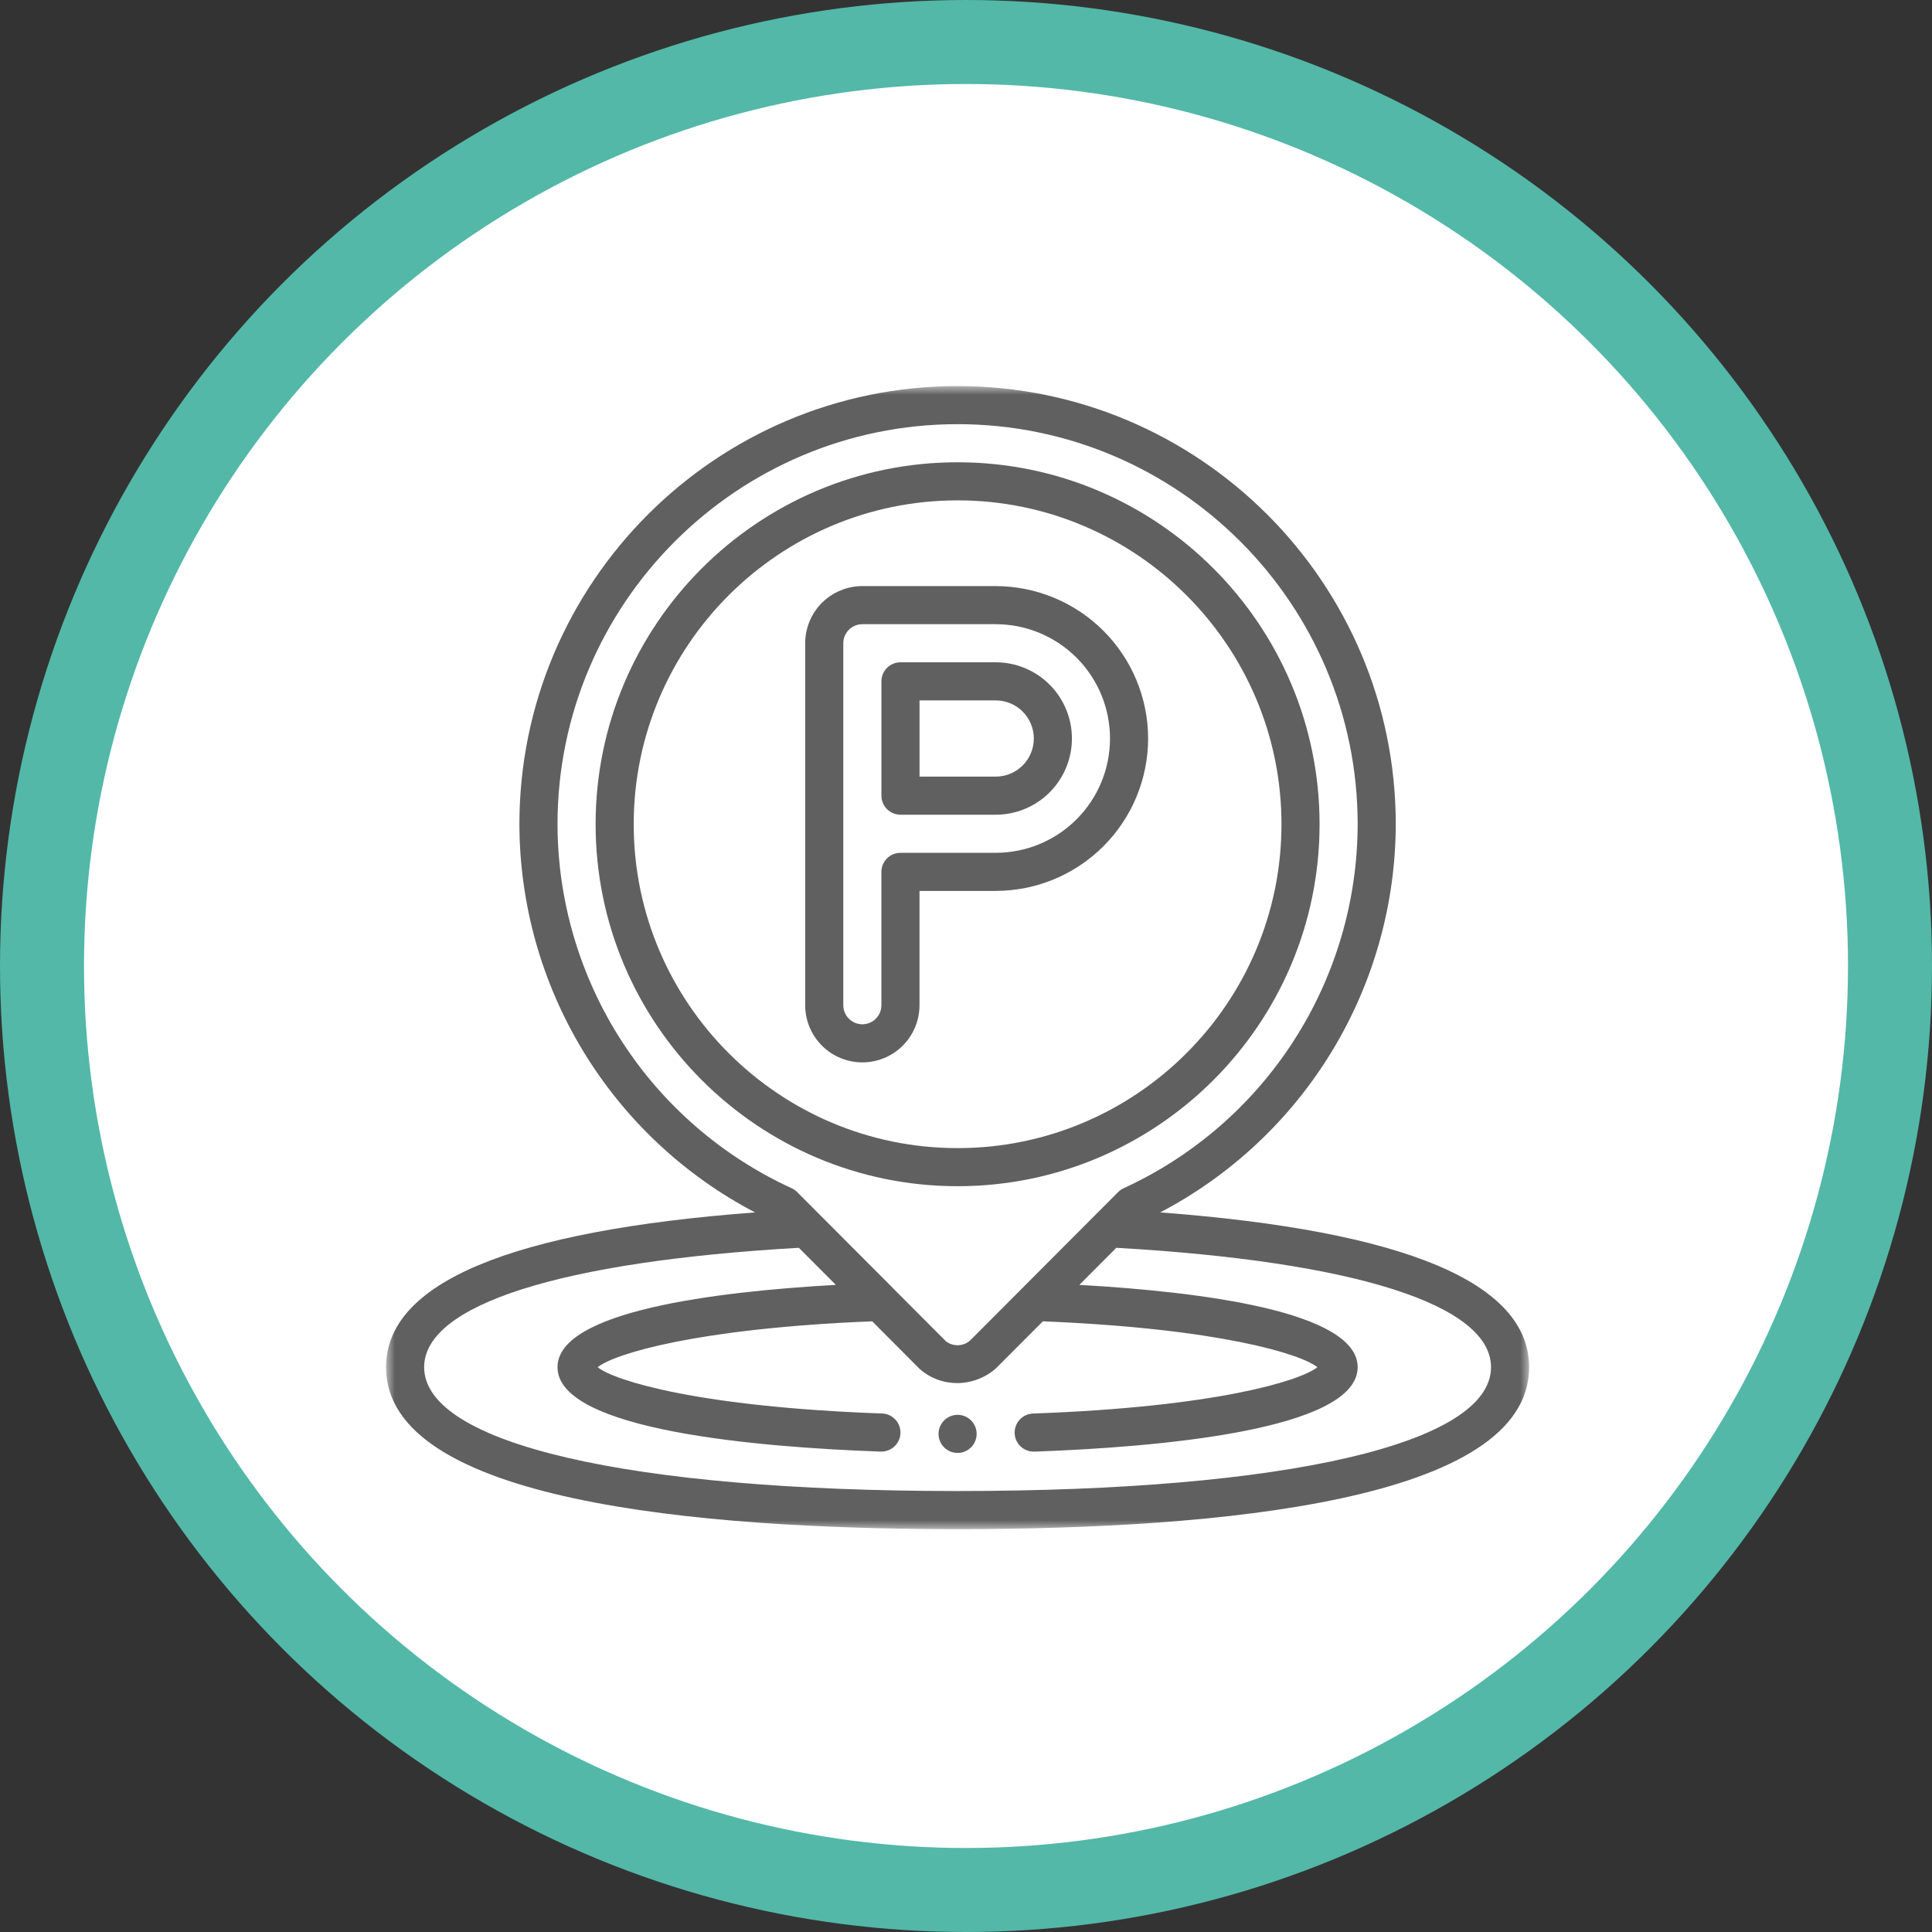 <svg width="115" height="115" viewBox="0 0 115 115" fill="none" xmlns="http://www.w3.org/2000/svg">
<rect x="0" y="0" width="115" height="115" fill="#333333" stroke="none"/>
<circle cx="57.5" cy="57.5" r="55" fill="white" stroke="#53B8A8" stroke-width="5"/>
<path d="M58.133 85.35C58.133 85.425 58.126 85.499 58.111 85.572C58.097 85.645 58.075 85.716 58.047 85.784C58.018 85.853 57.984 85.918 57.942 85.98C57.901 86.042 57.854 86.1 57.801 86.152C57.748 86.205 57.691 86.252 57.629 86.293C57.567 86.334 57.502 86.369 57.433 86.398C57.364 86.426 57.294 86.448 57.22 86.463C57.147 86.477 57.074 86.484 56.999 86.484C56.925 86.484 56.851 86.477 56.778 86.463C56.705 86.448 56.634 86.426 56.565 86.398C56.496 86.369 56.431 86.334 56.369 86.293C56.307 86.252 56.25 86.205 56.197 86.152C56.145 86.1 56.098 86.042 56.056 85.98C56.015 85.918 55.98 85.853 55.952 85.784C55.923 85.716 55.901 85.645 55.887 85.572C55.873 85.499 55.865 85.425 55.865 85.35C55.865 85.276 55.873 85.202 55.887 85.129C55.901 85.056 55.923 84.985 55.952 84.916C55.98 84.848 56.015 84.782 56.056 84.72C56.098 84.658 56.145 84.601 56.197 84.549C56.25 84.496 56.307 84.449 56.369 84.407C56.431 84.366 56.496 84.331 56.565 84.303C56.634 84.274 56.705 84.253 56.778 84.238C56.851 84.223 56.925 84.216 56.999 84.216C57.074 84.216 57.147 84.223 57.22 84.238C57.294 84.253 57.364 84.274 57.433 84.303C57.502 84.331 57.567 84.366 57.629 84.407C57.691 84.449 57.748 84.496 57.801 84.549C57.854 84.601 57.901 84.658 57.942 84.72C57.984 84.782 58.018 84.848 58.047 84.916C58.075 84.985 58.097 85.056 58.111 85.129C58.126 85.202 58.133 85.276 58.133 85.35Z" fill="#606060"/>
<mask id="mask0_1_17424" style="mask-type:luminance" maskUnits="userSpaceOnUse" x="22" y="22" width="70" height="70">
<path d="M22.979 22.98H91.025V91.026H22.979V22.98Z" fill="white"/>
</mask>
<g mask="url(#mask0_1_17424)">
<path d="M69.058 72.167C69.582 71.893 70.097 71.601 70.601 71.291C71.106 70.982 71.6 70.656 72.082 70.313C72.565 69.97 73.035 69.611 73.493 69.236C73.951 68.861 74.396 68.471 74.828 68.066C75.259 67.66 75.677 67.241 76.08 66.808C76.483 66.374 76.871 65.927 77.244 65.468C77.617 65.008 77.973 64.536 78.314 64.052C78.655 63.568 78.979 63.073 79.286 62.567C79.593 62.061 79.883 61.545 80.155 61.019C80.427 60.493 80.681 59.959 80.917 59.416C81.153 58.873 81.37 58.323 81.568 57.765C81.767 57.207 81.946 56.644 82.106 56.074C82.266 55.504 82.407 54.929 82.528 54.349C82.649 53.77 82.751 53.187 82.832 52.601C82.913 52.014 82.975 51.426 83.017 50.836C83.058 50.245 83.08 49.654 83.081 49.062C83.081 34.679 71.381 22.98 56.999 22.98C42.617 22.98 30.917 34.679 30.917 49.062C30.918 49.654 30.939 50.245 30.981 50.836C31.023 51.426 31.084 52.014 31.166 52.601C31.248 53.187 31.349 53.77 31.47 54.349C31.591 54.929 31.732 55.504 31.892 56.074C32.052 56.644 32.231 57.207 32.43 57.765C32.628 58.323 32.845 58.873 33.081 59.416C33.317 59.959 33.571 60.493 33.843 61.019C34.115 61.545 34.405 62.061 34.712 62.567C35.019 63.073 35.343 63.568 35.684 64.052C36.025 64.536 36.381 65.008 36.754 65.468C37.127 65.927 37.515 66.374 37.918 66.808C38.321 67.241 38.739 67.66 39.17 68.066C39.602 68.471 40.047 68.861 40.505 69.236C40.963 69.611 41.433 69.97 41.916 70.313C42.398 70.656 42.892 70.982 43.396 71.291C43.901 71.601 44.416 71.893 44.94 72.167C30.364 73.266 22.979 76.362 22.979 81.381C22.979 89.347 41.479 91.02 56.999 91.02C72.519 91.02 91.019 89.347 91.019 81.381C91.019 76.362 83.634 73.266 69.058 72.167ZM33.185 49.062C33.185 35.932 43.867 25.248 56.999 25.248C70.131 25.248 80.813 35.932 80.813 49.062C80.812 49.629 80.791 50.195 80.749 50.76C80.708 51.326 80.647 51.889 80.565 52.45C80.484 53.011 80.382 53.568 80.261 54.122C80.14 54.676 79.999 55.225 79.839 55.768C79.678 56.312 79.499 56.849 79.301 57.38C79.102 57.911 78.885 58.435 78.649 58.95C78.413 59.466 78.16 59.972 77.888 60.47C77.616 60.967 77.327 61.454 77.02 61.931C76.714 62.408 76.391 62.874 76.051 63.327C75.711 63.782 75.356 64.223 74.985 64.651C74.614 65.08 74.228 65.495 73.827 65.896C73.427 66.296 73.012 66.683 72.584 67.055C72.156 67.426 71.715 67.782 71.262 68.122C70.808 68.463 70.343 68.786 69.867 69.093C69.39 69.4 68.903 69.69 68.406 69.963C67.909 70.235 67.403 70.489 66.888 70.726C66.763 70.782 66.652 70.859 66.556 70.956L57.746 79.789C57.697 79.832 57.645 79.871 57.59 79.905C57.534 79.939 57.476 79.968 57.416 79.992C57.355 80.016 57.293 80.036 57.23 80.049C57.166 80.062 57.102 80.07 57.036 80.073C56.972 80.075 56.907 80.072 56.842 80.063C56.778 80.054 56.715 80.04 56.653 80.02C56.591 80.001 56.531 79.976 56.473 79.946C56.415 79.916 56.36 79.881 56.309 79.842L53.138 76.664V76.657L47.449 70.956C47.352 70.859 47.242 70.782 47.117 70.726C46.602 70.49 46.096 70.235 45.598 69.963C45.101 69.691 44.614 69.401 44.137 69.094C43.66 68.787 43.195 68.463 42.742 68.123C42.288 67.783 41.847 67.427 41.419 67.056C40.99 66.684 40.576 66.298 40.175 65.897C39.775 65.496 39.388 65.081 39.017 64.653C38.646 64.224 38.29 63.783 37.95 63.329C37.611 62.875 37.287 62.41 36.981 61.933C36.674 61.456 36.385 60.969 36.112 60.471C35.841 59.974 35.587 59.467 35.351 58.952C35.115 58.436 34.898 57.913 34.699 57.382C34.5 56.851 34.321 56.313 34.16 55.769C34 55.226 33.859 54.677 33.738 54.123C33.617 53.569 33.515 53.012 33.433 52.45C33.352 51.889 33.29 51.326 33.249 50.761C33.207 50.195 33.186 49.629 33.185 49.062ZM56.999 88.752C37.413 88.752 25.247 85.929 25.247 81.381C25.247 77.666 33.374 75.085 47.55 74.274L49.753 76.481C42.631 76.88 33.185 78.041 33.185 81.381C33.185 85.153 45.227 86.148 52.403 86.404H52.445C52.519 86.405 52.593 86.399 52.666 86.386C52.739 86.372 52.81 86.352 52.88 86.325C52.949 86.297 53.015 86.264 53.078 86.223C53.141 86.183 53.199 86.137 53.252 86.085C53.306 86.034 53.354 85.977 53.396 85.916C53.439 85.855 53.474 85.79 53.504 85.722C53.534 85.654 53.557 85.583 53.573 85.51C53.589 85.437 53.597 85.364 53.598 85.29C53.599 85.215 53.594 85.141 53.58 85.068C53.567 84.995 53.547 84.923 53.52 84.854C53.492 84.784 53.459 84.719 53.418 84.656C53.378 84.593 53.332 84.535 53.28 84.482C53.228 84.428 53.172 84.38 53.111 84.338C53.05 84.295 52.985 84.259 52.917 84.23C52.848 84.2 52.778 84.177 52.705 84.161C52.632 84.145 52.559 84.137 52.484 84.135C41.628 83.749 36.587 82.191 35.575 81.381C36.567 80.587 41.46 79.072 51.919 78.65L54.753 81.496C54.906 81.629 55.069 81.748 55.242 81.852C55.416 81.955 55.598 82.042 55.787 82.113C55.977 82.184 56.171 82.238 56.37 82.273C56.569 82.309 56.77 82.327 56.972 82.327C57.184 82.326 57.394 82.306 57.602 82.268C57.81 82.229 58.014 82.172 58.211 82.097C58.409 82.021 58.599 81.928 58.78 81.819C58.961 81.709 59.131 81.584 59.289 81.443L62.076 78.65C72.533 79.075 77.421 80.587 78.418 81.381C77.403 82.191 72.366 83.749 61.51 84.138C61.435 84.14 61.361 84.148 61.289 84.164C61.216 84.18 61.145 84.203 61.077 84.232C61.009 84.262 60.944 84.298 60.883 84.341C60.822 84.383 60.765 84.431 60.713 84.485C60.662 84.538 60.616 84.596 60.575 84.659C60.535 84.721 60.501 84.787 60.474 84.856C60.447 84.926 60.426 84.997 60.413 85.071C60.4 85.144 60.394 85.218 60.395 85.292C60.397 85.367 60.405 85.44 60.421 85.513C60.437 85.586 60.459 85.656 60.489 85.724C60.519 85.793 60.555 85.858 60.597 85.919C60.64 85.98 60.688 86.037 60.741 86.088C60.795 86.14 60.853 86.186 60.916 86.226C60.979 86.266 61.044 86.3 61.114 86.328C61.183 86.355 61.254 86.375 61.328 86.388C61.401 86.401 61.475 86.408 61.549 86.406H61.59C68.773 86.148 80.813 85.153 80.813 81.381C80.813 78.043 71.368 76.882 64.247 76.481L66.448 74.274C80.625 75.084 88.751 77.666 88.751 81.381C88.751 85.929 76.585 88.752 56.999 88.752Z" fill="#606060"/>
</g>
<path d="M78.546 49.062C78.546 37.182 68.879 27.516 56.999 27.516C45.119 27.516 35.453 37.182 35.453 49.062C35.453 60.942 45.119 70.608 56.999 70.608C68.879 70.608 78.546 60.942 78.546 49.062ZM37.721 49.062C37.721 38.43 46.368 29.784 56.999 29.784C67.63 29.784 76.278 38.43 76.278 49.062C76.278 59.693 67.63 68.34 56.999 68.34C46.368 68.34 37.721 59.693 37.721 49.062Z" fill="#606060"/>
<path d="M68.34 43.959C68.34 43.81 68.336 43.662 68.329 43.514C68.321 43.365 68.31 43.217 68.296 43.07C68.281 42.922 68.262 42.775 68.241 42.628C68.219 42.481 68.193 42.335 68.164 42.19C68.135 42.044 68.102 41.899 68.066 41.755C68.03 41.611 67.99 41.468 67.947 41.326C67.904 41.184 67.857 41.043 67.807 40.904C67.757 40.764 67.704 40.625 67.647 40.488C67.59 40.351 67.53 40.216 67.466 40.081C67.402 39.947 67.336 39.815 67.266 39.684C67.196 39.553 67.123 39.424 67.046 39.297C66.97 39.169 66.891 39.044 66.808 38.921C66.725 38.797 66.64 38.676 66.552 38.557C66.463 38.438 66.372 38.321 66.278 38.206C66.183 38.091 66.087 37.979 65.987 37.869C65.887 37.759 65.785 37.651 65.68 37.546C65.575 37.442 65.468 37.339 65.357 37.24C65.248 37.14 65.135 37.043 65.02 36.949C64.906 36.855 64.789 36.764 64.67 36.675C64.55 36.587 64.429 36.501 64.306 36.419C64.182 36.336 64.057 36.257 63.929 36.18C63.803 36.104 63.673 36.031 63.543 35.961C63.411 35.891 63.279 35.824 63.145 35.761C63.011 35.697 62.875 35.637 62.738 35.58C62.601 35.523 62.463 35.47 62.323 35.419C62.183 35.369 62.042 35.323 61.9 35.279C61.758 35.236 61.615 35.197 61.471 35.16C61.327 35.124 61.182 35.092 61.037 35.063C60.892 35.033 60.745 35.008 60.599 34.986C60.452 34.964 60.304 34.946 60.157 34.931C60.009 34.917 59.861 34.905 59.713 34.898C59.565 34.891 59.416 34.886 59.268 34.886H51.33C51.218 34.886 51.107 34.892 50.996 34.903C50.886 34.914 50.775 34.93 50.666 34.952C50.557 34.974 50.449 35.001 50.342 35.033C50.236 35.066 50.131 35.103 50.028 35.146C49.925 35.188 49.824 35.236 49.726 35.288C49.628 35.341 49.533 35.398 49.44 35.46C49.347 35.522 49.258 35.588 49.172 35.659C49.085 35.73 49.003 35.804 48.924 35.883C48.845 35.962 48.771 36.044 48.7 36.13C48.629 36.217 48.563 36.306 48.501 36.398C48.439 36.491 48.382 36.587 48.329 36.685C48.277 36.783 48.229 36.883 48.187 36.986C48.144 37.089 48.107 37.194 48.074 37.301C48.042 37.408 48.015 37.516 47.993 37.625C47.971 37.734 47.955 37.844 47.944 37.955C47.933 38.066 47.928 38.177 47.928 38.289V59.835C47.928 59.946 47.933 60.057 47.944 60.169C47.955 60.279 47.971 60.389 47.993 60.498C48.015 60.608 48.042 60.716 48.074 60.822C48.107 60.929 48.144 61.034 48.187 61.137C48.229 61.24 48.277 61.34 48.329 61.438C48.382 61.537 48.439 61.632 48.501 61.725C48.563 61.818 48.629 61.907 48.7 61.993C48.771 62.079 48.845 62.161 48.924 62.24C49.003 62.319 49.085 62.394 49.172 62.465C49.258 62.535 49.347 62.602 49.44 62.664C49.532 62.725 49.628 62.783 49.726 62.835C49.824 62.888 49.925 62.935 50.028 62.978C50.131 63.02 50.236 63.058 50.342 63.09C50.449 63.123 50.557 63.15 50.666 63.171C50.775 63.193 50.886 63.21 50.996 63.221C51.107 63.231 51.218 63.237 51.33 63.237C51.441 63.237 51.552 63.231 51.663 63.221C51.774 63.21 51.884 63.193 51.993 63.171C52.103 63.15 52.211 63.123 52.317 63.09C52.424 63.058 52.529 63.02 52.632 62.978C52.734 62.935 52.835 62.888 52.933 62.835C53.032 62.783 53.127 62.725 53.22 62.664C53.313 62.602 53.402 62.535 53.488 62.465C53.574 62.394 53.657 62.319 53.735 62.24C53.814 62.161 53.889 62.079 53.96 61.993C54.03 61.907 54.097 61.818 54.159 61.725C54.221 61.632 54.277 61.537 54.33 61.438C54.383 61.34 54.43 61.24 54.473 61.137C54.516 61.034 54.553 60.929 54.586 60.822C54.618 60.716 54.645 60.608 54.666 60.498C54.688 60.389 54.705 60.279 54.715 60.169C54.726 60.057 54.732 59.946 54.732 59.835V53.031H59.268C59.416 53.031 59.565 53.027 59.713 53.019C59.861 53.012 60.009 53.001 60.157 52.986C60.304 52.972 60.452 52.953 60.599 52.931C60.745 52.909 60.892 52.884 61.037 52.855C61.182 52.825 61.327 52.793 61.471 52.757C61.615 52.721 61.758 52.681 61.9 52.638C62.042 52.595 62.183 52.548 62.323 52.498C62.463 52.448 62.601 52.394 62.738 52.338C62.875 52.281 63.011 52.221 63.145 52.157C63.279 52.093 63.411 52.027 63.543 51.956C63.673 51.886 63.803 51.814 63.929 51.737C64.057 51.661 64.182 51.581 64.306 51.499C64.429 51.416 64.55 51.331 64.67 51.242C64.789 51.154 64.906 51.062 65.02 50.968C65.135 50.874 65.248 50.777 65.357 50.678C65.468 50.578 65.575 50.476 65.68 50.371C65.785 50.266 65.887 50.158 65.987 50.048C66.087 49.938 66.183 49.826 66.278 49.711C66.372 49.596 66.463 49.48 66.552 49.36C66.64 49.241 66.725 49.12 66.808 48.997C66.891 48.873 66.97 48.748 67.046 48.621C67.123 48.493 67.196 48.364 67.266 48.233C67.336 48.102 67.402 47.97 67.466 47.836C67.53 47.701 67.59 47.566 67.647 47.429C67.704 47.292 67.757 47.153 67.807 47.014C67.857 46.874 67.904 46.733 67.947 46.591C67.99 46.449 68.03 46.306 68.066 46.162C68.102 46.018 68.135 45.873 68.164 45.728C68.193 45.582 68.219 45.436 68.241 45.289C68.262 45.142 68.281 44.995 68.296 44.847C68.31 44.7 68.321 44.552 68.329 44.404C68.336 44.255 68.34 44.107 68.34 43.959ZM53.598 50.763C53.523 50.763 53.45 50.77 53.377 50.785C53.304 50.799 53.233 50.82 53.164 50.849C53.095 50.878 53.03 50.912 52.968 50.954C52.906 50.995 52.848 51.042 52.796 51.095C52.743 51.148 52.696 51.205 52.655 51.267C52.614 51.328 52.579 51.394 52.55 51.463C52.522 51.532 52.5 51.602 52.485 51.676C52.471 51.748 52.464 51.822 52.464 51.897V59.835C52.464 59.909 52.456 59.983 52.442 60.056C52.428 60.129 52.406 60.2 52.378 60.269C52.349 60.338 52.314 60.403 52.273 60.465C52.231 60.526 52.184 60.584 52.132 60.637C52.079 60.689 52.022 60.736 51.96 60.778C51.898 60.819 51.832 60.854 51.764 60.883C51.695 60.911 51.624 60.933 51.551 60.947C51.478 60.962 51.404 60.969 51.33 60.969C51.255 60.969 51.182 60.962 51.108 60.947C51.036 60.933 50.964 60.911 50.896 60.883C50.827 60.854 50.762 60.819 50.7 60.778C50.638 60.736 50.581 60.689 50.528 60.637C50.475 60.584 50.428 60.526 50.387 60.465C50.346 60.403 50.31 60.338 50.282 60.269C50.254 60.2 50.232 60.129 50.217 60.056C50.203 59.983 50.196 59.909 50.196 59.835V38.289C50.196 38.214 50.203 38.141 50.217 38.067C50.232 37.994 50.254 37.923 50.282 37.854C50.31 37.786 50.346 37.721 50.387 37.659C50.428 37.596 50.475 37.539 50.528 37.487C50.581 37.434 50.638 37.387 50.7 37.346C50.762 37.304 50.827 37.269 50.896 37.241C50.964 37.212 51.036 37.191 51.108 37.176C51.182 37.162 51.255 37.154 51.33 37.154H59.268C59.379 37.154 59.491 37.157 59.602 37.163C59.713 37.168 59.824 37.176 59.935 37.188C60.046 37.198 60.156 37.212 60.266 37.228C60.377 37.245 60.486 37.264 60.595 37.285C60.704 37.307 60.813 37.331 60.921 37.358C61.029 37.386 61.137 37.415 61.243 37.447C61.349 37.48 61.455 37.515 61.56 37.552C61.665 37.59 61.769 37.63 61.872 37.672C61.974 37.715 62.077 37.76 62.177 37.808C62.278 37.855 62.377 37.905 62.475 37.958C62.573 38.01 62.67 38.065 62.766 38.123C62.861 38.18 62.955 38.239 63.048 38.301C63.141 38.363 63.232 38.427 63.321 38.494C63.41 38.56 63.498 38.628 63.584 38.699C63.67 38.77 63.755 38.842 63.837 38.917C63.92 38.992 64 39.069 64.079 39.148C64.158 39.226 64.235 39.307 64.309 39.389C64.384 39.472 64.457 39.556 64.528 39.642C64.598 39.728 64.666 39.816 64.733 39.906C64.799 39.995 64.863 40.086 64.925 40.179C64.987 40.271 65.046 40.365 65.104 40.461C65.161 40.556 65.216 40.653 65.269 40.751C65.321 40.849 65.371 40.949 65.419 41.049C65.466 41.15 65.512 41.252 65.554 41.355C65.597 41.458 65.637 41.562 65.674 41.666C65.712 41.771 65.747 41.877 65.779 41.984C65.811 42.09 65.841 42.197 65.868 42.306C65.895 42.413 65.92 42.522 65.941 42.631C65.963 42.74 65.982 42.85 65.998 42.96C66.014 43.071 66.028 43.181 66.039 43.292C66.05 43.403 66.058 43.514 66.064 43.625C66.069 43.736 66.072 43.847 66.072 43.959C66.072 44.07 66.069 44.181 66.064 44.292C66.058 44.404 66.05 44.515 66.039 44.626C66.028 44.736 66.014 44.847 65.998 44.957C65.982 45.067 65.963 45.177 65.941 45.286C65.92 45.395 65.895 45.504 65.868 45.612C65.841 45.72 65.811 45.827 65.779 45.934C65.747 46.04 65.712 46.146 65.674 46.251C65.637 46.356 65.597 46.46 65.554 46.562C65.512 46.665 65.466 46.767 65.419 46.868C65.371 46.969 65.321 47.068 65.269 47.166C65.216 47.264 65.161 47.361 65.104 47.456C65.046 47.552 64.987 47.646 64.925 47.739C64.863 47.831 64.799 47.922 64.733 48.012C64.666 48.101 64.598 48.189 64.528 48.275C64.457 48.361 64.384 48.446 64.309 48.528C64.235 48.61 64.158 48.691 64.079 48.77C64 48.849 63.92 48.925 63.837 49C63.755 49.075 63.67 49.148 63.584 49.218C63.498 49.289 63.41 49.358 63.321 49.424C63.232 49.49 63.141 49.554 63.048 49.616C62.955 49.678 62.861 49.738 62.766 49.794C62.67 49.852 62.573 49.907 62.475 49.959C62.377 50.012 62.278 50.062 62.177 50.109C62.077 50.157 61.974 50.202 61.872 50.245C61.769 50.287 61.665 50.328 61.56 50.365C61.455 50.402 61.349 50.437 61.243 50.47C61.137 50.502 61.029 50.532 60.921 50.559C60.813 50.586 60.704 50.61 60.595 50.632C60.486 50.654 60.377 50.673 60.266 50.689C60.156 50.706 60.046 50.719 59.935 50.73C59.824 50.741 59.713 50.749 59.602 50.754C59.491 50.76 59.379 50.763 59.268 50.763H53.598Z" fill="#606060"/>
<path d="M63.805 43.959C63.805 43.81 63.797 43.662 63.783 43.514C63.769 43.366 63.747 43.219 63.718 43.074C63.689 42.928 63.653 42.784 63.609 42.642C63.566 42.5 63.516 42.36 63.46 42.223C63.403 42.085 63.339 41.952 63.269 41.821C63.199 41.69 63.123 41.562 63.041 41.438C62.958 41.315 62.869 41.196 62.775 41.081C62.681 40.966 62.581 40.856 62.476 40.751C62.371 40.646 62.261 40.547 62.147 40.452C62.032 40.358 61.912 40.269 61.789 40.187C61.665 40.105 61.538 40.028 61.407 39.958C61.276 39.888 61.142 39.825 61.005 39.768C60.867 39.711 60.728 39.661 60.586 39.618C60.443 39.575 60.299 39.539 60.154 39.51C60.008 39.481 59.861 39.459 59.713 39.445C59.566 39.43 59.418 39.423 59.269 39.423H53.599C53.524 39.423 53.451 39.43 53.377 39.444C53.305 39.459 53.233 39.48 53.165 39.509C53.096 39.537 53.031 39.572 52.969 39.614C52.907 39.655 52.849 39.702 52.797 39.755C52.744 39.807 52.697 39.864 52.656 39.926C52.615 39.989 52.58 40.054 52.551 40.123C52.523 40.191 52.501 40.263 52.486 40.335C52.472 40.408 52.465 40.482 52.465 40.557V47.361C52.465 47.435 52.472 47.509 52.486 47.582C52.501 47.655 52.523 47.726 52.551 47.795C52.58 47.863 52.615 47.929 52.656 47.991C52.697 48.053 52.744 48.11 52.797 48.162C52.849 48.215 52.907 48.262 52.969 48.304C53.031 48.345 53.096 48.38 53.165 48.408C53.233 48.437 53.305 48.458 53.377 48.473C53.451 48.487 53.524 48.495 53.599 48.495H59.269C59.418 48.495 59.566 48.487 59.713 48.473C59.861 48.458 60.008 48.437 60.154 48.407C60.299 48.379 60.443 48.342 60.586 48.299C60.728 48.256 60.867 48.206 61.005 48.149C61.142 48.092 61.276 48.029 61.407 47.959C61.538 47.889 61.665 47.813 61.789 47.73C61.912 47.648 62.032 47.559 62.147 47.465C62.261 47.371 62.371 47.271 62.476 47.166C62.581 47.061 62.681 46.951 62.775 46.836C62.869 46.722 62.958 46.602 63.041 46.479C63.123 46.355 63.199 46.228 63.269 46.097C63.339 45.966 63.403 45.832 63.46 45.695C63.516 45.557 63.566 45.417 63.609 45.276C63.653 45.133 63.689 44.989 63.718 44.844C63.747 44.698 63.769 44.551 63.783 44.403C63.797 44.255 63.805 44.107 63.805 43.959ZM54.733 41.691H59.269C59.343 41.691 59.417 41.694 59.491 41.702C59.565 41.709 59.639 41.72 59.711 41.734C59.784 41.749 59.856 41.767 59.927 41.788C59.998 41.81 60.068 41.835 60.137 41.863C60.205 41.892 60.273 41.923 60.338 41.958C60.404 41.993 60.467 42.032 60.529 42.073C60.591 42.114 60.65 42.158 60.708 42.205C60.765 42.253 60.82 42.302 60.873 42.355C60.925 42.407 60.975 42.463 61.022 42.52C61.069 42.577 61.114 42.637 61.155 42.699C61.196 42.76 61.234 42.824 61.269 42.889C61.304 42.955 61.336 43.022 61.364 43.091C61.393 43.159 61.417 43.229 61.439 43.3C61.461 43.371 61.479 43.443 61.493 43.516C61.508 43.589 61.519 43.663 61.526 43.736C61.533 43.81 61.537 43.884 61.537 43.959C61.537 44.033 61.533 44.107 61.526 44.181C61.519 44.255 61.508 44.328 61.493 44.401C61.479 44.474 61.461 44.546 61.439 44.617C61.417 44.688 61.393 44.758 61.364 44.827C61.336 44.895 61.304 44.962 61.269 45.028C61.234 45.093 61.196 45.157 61.155 45.218C61.114 45.28 61.069 45.34 61.022 45.398C60.975 45.455 60.925 45.51 60.873 45.562C60.82 45.615 60.765 45.665 60.708 45.712C60.65 45.759 60.591 45.803 60.529 45.844C60.467 45.886 60.404 45.924 60.338 45.959C60.273 45.994 60.205 46.025 60.137 46.054C60.068 46.082 59.998 46.108 59.927 46.129C59.856 46.151 59.784 46.169 59.711 46.183C59.639 46.197 59.565 46.209 59.491 46.216C59.417 46.223 59.343 46.227 59.269 46.227H54.733V41.691Z" fill="#606060"/>
</svg>
